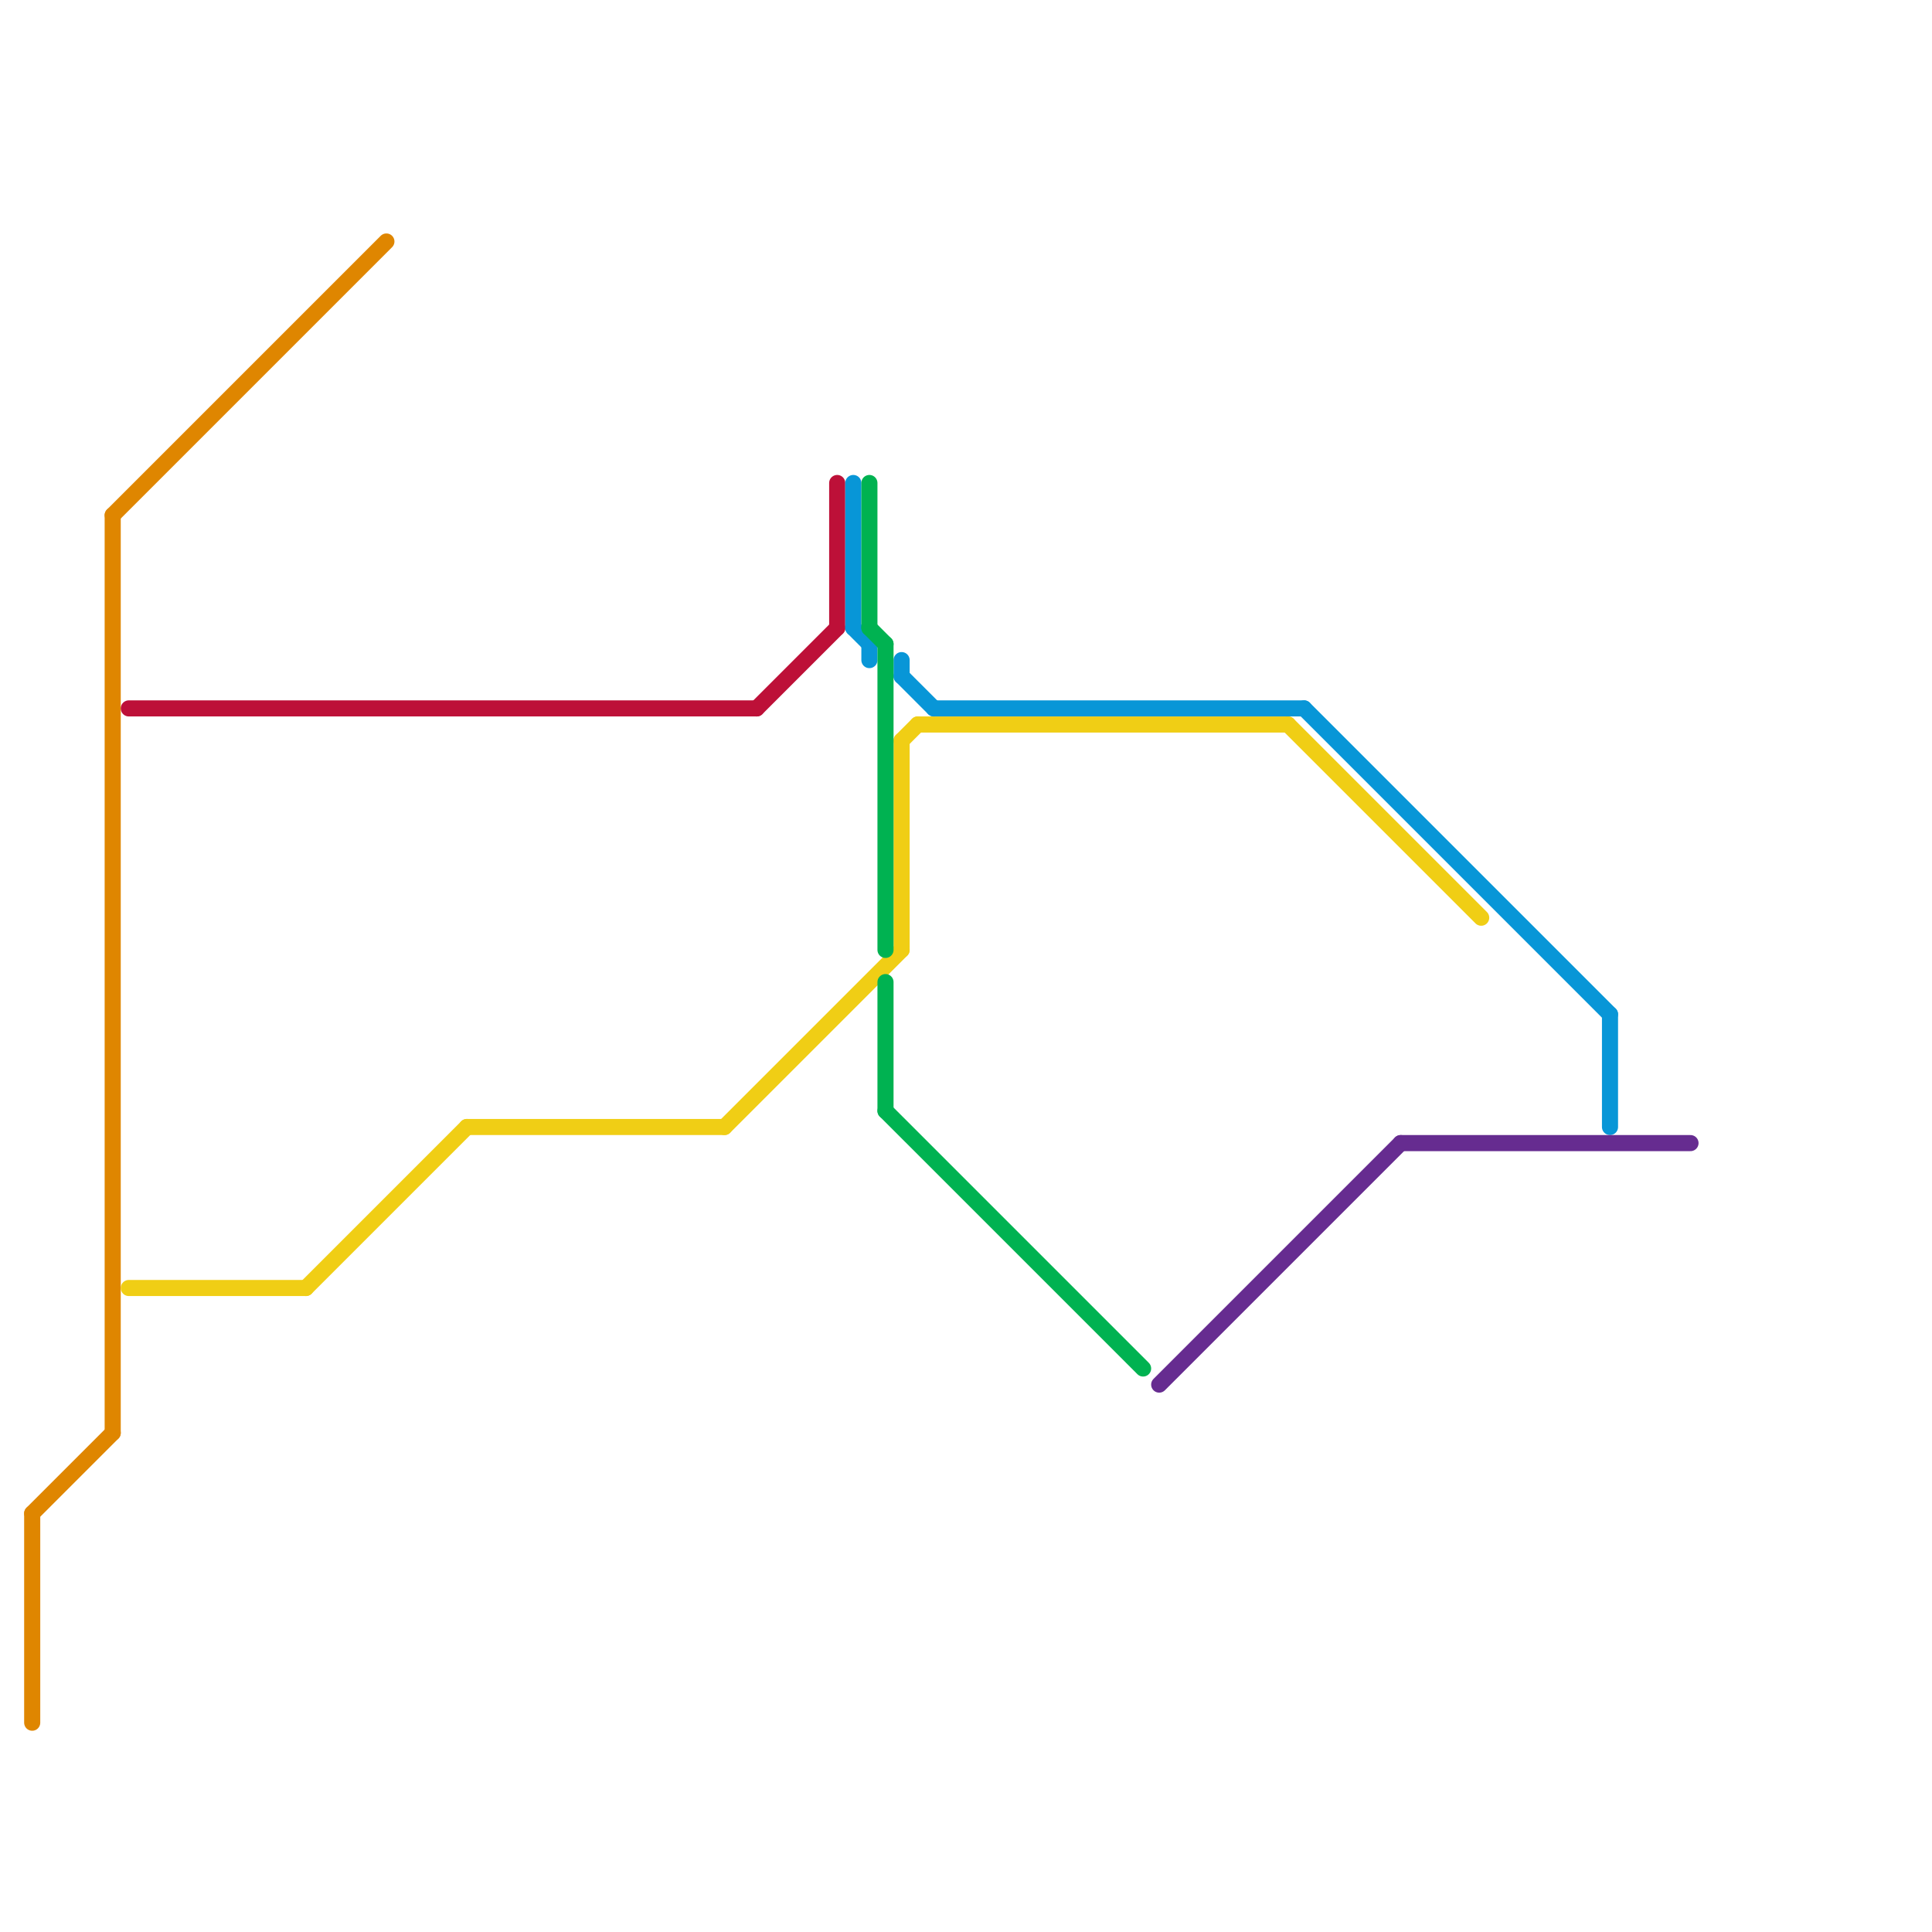 
<svg version="1.1" xmlns="http://www.w3.org/2000/svg" viewBox="0 0 120 120">
<style>text { font: 1px Helvetica; font-weight: 600; white-space: pre; dominant-baseline: central; } line { stroke-width: 1; fill: none; stroke-linecap: round; stroke-linejoin: round; } .c0 { stroke: #df8600 } .c1 { stroke: #bd1038 } .c2 { stroke: #f0ce15 } .c3 { stroke: #0896d7 } .c4 { stroke: #662c90 } .c5 { stroke: #00b251 }</style><defs><g id="wm-xf"><circle r="1.2" fill="#000"/><circle r="0.9" fill="#fff"/><circle r="0.6" fill="#000"/><circle r="0.3" fill="#fff"/></g><g id="wm"><circle r="0.6" fill="#000"/><circle r="0.3" fill="#fff"/></g></defs><line class="c0" x1="7" y1="32" x2="24" y2="15"/><line class="c0" x1="2" y1="94" x2="7" y2="89"/><line class="c0" x1="2" y1="94" x2="2" y2="107"/><line class="c0" x1="7" y1="32" x2="7" y2="89"/><line class="c1" x1="52" y1="30" x2="52" y2="39"/><line class="c1" x1="47" y1="44" x2="52" y2="39"/><line class="c1" x1="8" y1="44" x2="47" y2="44"/><line class="c2" x1="56" y1="46" x2="56" y2="59"/><line class="c2" x1="19" y1="80" x2="29" y2="70"/><line class="c2" x1="8" y1="80" x2="19" y2="80"/><line class="c2" x1="57" y1="45" x2="80" y2="45"/><line class="c2" x1="80" y1="45" x2="92" y2="57"/><line class="c2" x1="45" y1="70" x2="56" y2="59"/><line class="c2" x1="29" y1="70" x2="45" y2="70"/><line class="c2" x1="56" y1="46" x2="57" y2="45"/><line class="c3" x1="53" y1="39" x2="54" y2="40"/><line class="c3" x1="58" y1="44" x2="81" y2="44"/><line class="c3" x1="56" y1="41" x2="56" y2="42"/><line class="c3" x1="100" y1="63" x2="100" y2="70"/><line class="c3" x1="53" y1="30" x2="53" y2="39"/><line class="c3" x1="54" y1="40" x2="54" y2="41"/><line class="c3" x1="81" y1="44" x2="100" y2="63"/><line class="c3" x1="56" y1="42" x2="58" y2="44"/><line class="c4" x1="72" y1="86" x2="87" y2="71"/><line class="c4" x1="87" y1="71" x2="105" y2="71"/><line class="c5" x1="54" y1="30" x2="54" y2="39"/><line class="c5" x1="55" y1="61" x2="55" y2="69"/><line class="c5" x1="55" y1="40" x2="55" y2="59"/><line class="c5" x1="55" y1="69" x2="71" y2="85"/><line class="c5" x1="54" y1="39" x2="55" y2="40"/>
</svg>
